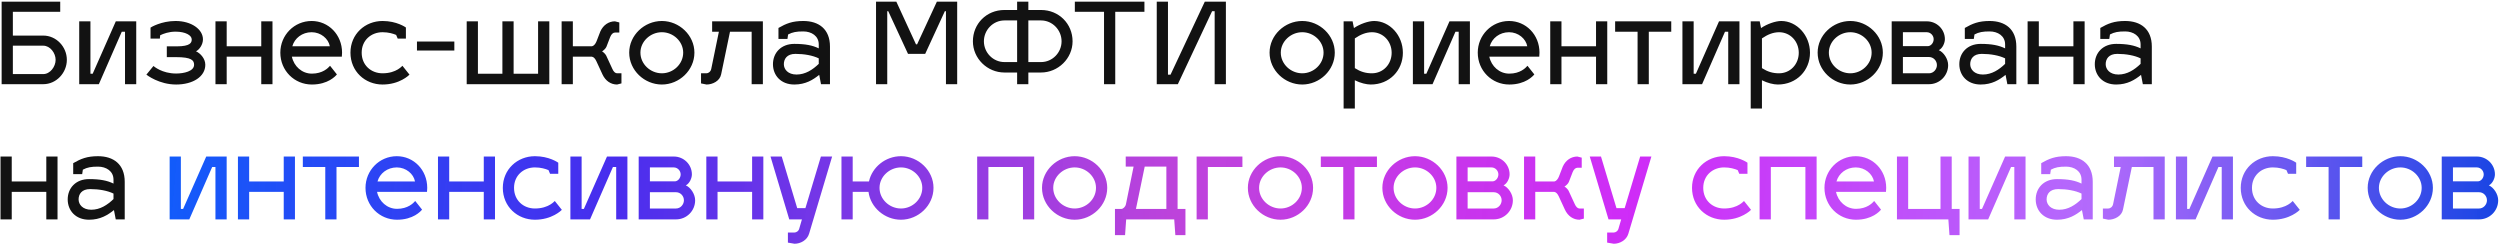 <?xml version="1.0" encoding="UTF-8"?> <svg xmlns="http://www.w3.org/2000/svg" width="980" height="96" viewBox="0 0 980 96" fill="none"> <path d="M0.64 33V0.66H23.608V4.62H5.04V13.948H16.964C22.068 13.948 26.204 18.348 26.204 23.452C26.204 28.556 22.068 33 16.964 33H0.64ZM5.04 17.908V29.04H16.964C19.648 29.04 21.804 26.136 21.804 23.452C21.804 20.768 19.648 17.908 16.964 17.908H5.04ZM53.404 33H49.004V12.452H47.728L38.752 33H31.052V8.36H35.452V28.908H36.332L45.396 8.36H53.404V33ZM65.389 22.396V18.172H69.261C74.717 18.172 75.157 16.676 75.157 15.444C75.157 13.86 72.737 12.408 68.821 12.408C66.181 12.408 64.069 13.2 62.793 13.816L62.661 15.136H59.009V10.824C59.141 10.692 63.233 8.228 68.821 8.228C75.025 8.228 79.557 11.484 79.557 15.444C79.557 17.556 78.061 19.536 76.829 20.108C78.501 20.856 80.481 22.924 80.481 25.388C80.481 30.052 75.597 33.132 69.041 33.132C62.353 33.132 57.601 29.436 57.381 29.26L60.153 25.872C60.329 26.004 63.497 28.82 69.041 28.82C72.077 28.82 76.081 27.94 76.081 25.388C76.081 23.672 75.113 22.396 69.041 22.396H65.389ZM88.862 33H84.462V8.36H88.862V18.128H102.414V8.36H106.814V33H102.414V22.22H88.862V33ZM122.252 28.864C126.476 28.864 128.632 26.664 129.38 25.784L132.064 29.172C131.536 29.832 128.588 33.132 122.252 33.132C115.388 33.132 109.888 27.676 109.888 20.636C109.888 13.816 115.3 8.228 122.164 8.228C128.764 8.228 134.088 13.596 134.088 20.636C134.088 21.164 134.044 21.912 134 22.22H114.42C115.212 26.004 118.38 28.864 122.252 28.864ZM122.164 12.628C118.468 12.628 115.476 14.96 114.596 18.128H129.292C128.764 15.18 125.772 12.628 122.164 12.628ZM149.962 12.628C145.474 12.628 141.778 15.796 141.778 20.636C141.778 25.564 145.474 28.732 149.962 28.732C155.506 28.732 157.75 25.696 157.75 25.784L160.522 29.26C160.302 29.48 156.65 33.132 149.962 33.132C143.098 33.132 137.378 27.984 137.378 20.636C137.378 13.376 143.098 8.228 149.962 8.228C155.55 8.228 158.982 10.692 159.114 10.78V15.136H155.902L155.286 13.684C154.142 13.2 152.294 12.628 149.962 12.628ZM163.449 16.28H178.101V19.8H163.449V16.28ZM196.938 8.36H201.338V28.908H210.93V8.36H215.33V33H182.946V8.36H187.346V28.908H196.938V8.36ZM231.993 22.22H224.557V33H220.157V8.36H224.557V18.128H232.081C232.697 18.04 233.445 17.248 233.841 16.192L235.337 12.32C236.481 9.768 238.681 8.36 241.057 8.36L242.773 8.8V12.76H241.057C240.353 12.76 239.649 13.376 239.209 14.476L237.713 18.348C237.449 19.052 236.393 19.932 235.997 20.152C236.393 20.284 237.317 21.164 237.625 21.78L240.045 27.016C240.529 28.116 241.189 28.732 241.893 28.732H243.609V32.692L241.893 33.132C239.473 33.132 237.361 31.724 236.173 29.172L233.753 23.936C233.269 22.924 232.697 22.308 231.993 22.22ZM259.451 8.228C266.271 8.228 272.211 13.816 272.211 20.636C272.211 27.544 266.271 33.132 259.451 33.132C252.587 33.132 246.647 27.544 246.647 20.636C246.647 13.816 252.587 8.228 259.451 8.228ZM259.451 12.628C254.963 12.628 251.047 16.236 251.047 20.636C251.047 25.124 254.963 28.732 259.451 28.732C263.939 28.732 267.811 25.124 267.811 20.636C267.811 16.236 263.939 12.628 259.451 12.628ZM279.159 12.452V8.36H299.047V33H294.647V12.452H286.155L282.679 29.172C282.151 31.768 279.335 33.132 276.959 33.132L274.803 32.692V28.732H276.959C277.663 28.732 278.587 28.116 278.807 27.016L281.799 12.452H279.159ZM303.001 25.168C303.001 20.768 306.125 17.204 311.361 17.204C315.717 17.204 318.533 17.776 320.953 18.964V17.424C320.953 14.08 318.093 12.32 314.881 12.32C312.197 12.32 310.701 12.584 308.941 13.508L308.677 15.268H305.157V10.956C308.149 9.24 310.569 8.228 314.881 8.228C320.953 8.228 325.353 11.396 325.353 18.26V33H321.833L321.129 29.348C318.709 31.284 315.805 33.132 311.361 33.132C306.125 33.132 303.001 29.568 303.001 25.168ZM307.269 25.168C307.269 27.192 308.897 29.216 312.241 29.216C315.717 29.216 318.577 27.324 320.953 25.036V22.88C318.621 21.736 315.277 21.12 311.801 21.12C308.457 21.12 307.269 23.144 307.269 25.168ZM359.506 17.38L367.25 0.66H375.214V33H370.814V4.4H370.374L362.674 21.12H355.942L348.198 4.4H347.802V33H343.402V0.66H351.366L359.066 17.38H359.506ZM403.112 28.424V33H398.712V28.424H393.74C387.008 28.424 381.376 22.924 381.376 16.192C381.376 9.328 386.7 3.916 393.74 3.916H398.712V0.66H403.112V3.916H408.084C415.08 3.916 420.448 9.328 420.448 16.192C420.448 22.924 414.772 28.424 408.084 28.424H403.112ZM385.688 16.192C385.688 20.636 389.296 24.332 393.74 24.332H398.712V8.008H393.74C389.296 8.008 385.688 11.748 385.688 16.192ZM403.112 24.332H408.084C412.528 24.332 416.136 20.636 416.136 16.192C416.136 11.748 412.528 8.008 408.084 8.008H403.112V24.332ZM437.177 4.62V33H432.777V4.62H421.337V0.66H448.617V4.62H437.177ZM475.137 4.4L461.717 33H453.445V0.66H457.845V29.26H458.857L472.277 0.66H480.549V33H476.149V4.4H475.137ZM510.475 8.228C517.295 8.228 523.235 13.816 523.235 20.636C523.235 27.544 517.295 33.132 510.475 33.132C503.611 33.132 497.671 27.544 497.671 20.636C497.671 13.816 503.611 8.228 510.475 8.228ZM510.475 12.628C505.987 12.628 502.071 16.236 502.071 20.636C502.071 25.124 505.987 28.732 510.475 28.732C514.963 28.732 518.835 25.124 518.835 20.636C518.835 16.236 514.963 12.628 510.475 12.628ZM538.664 8.228C544.736 8.228 549.928 13.816 549.928 20.68C549.928 27.544 544.736 33.132 537.344 33.132C535.628 33.132 533.296 32.56 531.096 31.46V42.548H526.696V8.36H530.216L530.744 11C533.076 9.416 536.376 8.228 538.664 8.228ZM537.784 12.628C535.364 12.672 533.296 13.552 531.096 15.048V26.708C533.296 28.116 535.32 28.732 537.784 28.732C542.228 28.732 545.528 25.168 545.528 20.68C545.528 16.28 542.272 12.628 537.784 12.628ZM576.204 33H571.804V12.452H570.528L561.552 33H553.852V8.36H558.252V28.908H559.132L568.196 8.36H576.204V33ZM591.643 28.864C595.867 28.864 598.023 26.664 598.771 25.784L601.455 29.172C600.927 29.832 597.979 33.132 591.643 33.132C584.779 33.132 579.279 27.676 579.279 20.636C579.279 13.816 584.691 8.228 591.555 8.228C598.155 8.228 603.479 13.596 603.479 20.636C603.479 21.164 603.434 21.912 603.391 22.22H583.811C584.603 26.004 587.771 28.864 591.643 28.864ZM591.555 12.628C587.859 12.628 584.867 14.96 583.987 18.128H598.683C598.155 15.18 595.163 12.628 591.555 12.628ZM612.092 33H607.692V8.36H612.092V18.128H625.644V8.36H630.044V33H625.644V22.22H612.092V33ZM646.33 33H641.93V12.452H633.13V8.36H655.13V12.452H646.33V33ZM681.865 33H677.465V12.452H676.189L667.213 33H659.513V8.36H663.913V28.908H664.793L673.857 8.36H681.865V33ZM698.25 8.228C704.322 8.228 709.514 13.816 709.514 20.68C709.514 27.544 704.322 33.132 696.93 33.132C695.214 33.132 692.882 32.56 690.682 31.46V42.548H686.282V8.36H689.802L690.33 11C692.662 9.416 695.962 8.228 698.25 8.228ZM697.37 12.628C694.95 12.672 692.882 13.552 690.682 15.048V26.708C692.882 28.116 694.906 28.732 697.37 28.732C701.814 28.732 705.114 25.168 705.114 20.68C705.114 16.28 701.858 12.628 697.37 12.628ZM725.318 8.228C732.138 8.228 738.078 13.816 738.078 20.636C738.078 27.544 732.138 33.132 725.318 33.132C718.454 33.132 712.514 27.544 712.514 20.636C712.514 13.816 718.454 8.228 725.318 8.228ZM725.318 12.628C720.83 12.628 716.914 16.236 716.914 20.636C716.914 25.124 720.83 28.732 725.318 28.732C729.806 28.732 733.678 25.124 733.678 20.636C733.678 16.236 729.806 12.628 725.318 12.628ZM763.672 25.52C763.672 29.656 760.328 33 756.192 33H741.54V8.36H755.312C759.228 8.36 762.396 11.484 762.396 15.356C762.396 16.764 761.56 18.876 760.02 19.668C761.868 20.46 763.672 23.056 763.672 25.52ZM756.192 22.352H745.94V28.732H756.192C757.908 28.732 759.272 27.192 759.272 25.52C759.272 23.804 757.908 22.352 756.192 22.352ZM755.312 12.628H745.94V18.084H755.84C756.896 17.996 757.996 16.852 757.996 15.356C757.996 13.904 756.764 12.628 755.312 12.628ZM768.052 25.168C768.052 20.768 771.176 17.204 776.412 17.204C780.768 17.204 783.584 17.776 786.004 18.964V17.424C786.004 14.08 783.144 12.32 779.932 12.32C777.248 12.32 775.752 12.584 773.992 13.508L773.728 15.268H770.208V10.956C773.2 9.24 775.62 8.228 779.932 8.228C786.004 8.228 790.404 11.396 790.404 18.26V33H786.884L786.18 29.348C783.76 31.284 780.856 33.132 776.412 33.132C771.176 33.132 768.052 29.568 768.052 25.168ZM772.32 25.168C772.32 27.192 773.948 29.216 777.292 29.216C780.768 29.216 783.628 27.324 786.004 25.036V22.88C783.672 21.736 780.328 21.12 776.852 21.12C773.508 21.12 772.32 23.144 772.32 25.168ZM799.221 33H794.821V8.36H799.221V18.128H812.773V8.36H817.173V33H812.773V22.22H799.221V33ZM821.161 25.168C821.161 20.768 824.285 17.204 829.521 17.204C833.877 17.204 836.693 17.776 839.113 18.964V17.424C839.113 14.08 836.253 12.32 833.041 12.32C830.357 12.32 828.861 12.584 827.101 13.508L826.837 15.268H823.317V10.956C826.309 9.24 828.729 8.228 833.041 8.228C839.113 8.228 843.513 11.396 843.513 18.26V33H839.993L839.289 29.348C836.869 31.284 833.965 33.132 829.521 33.132C824.285 33.132 821.161 29.568 821.161 25.168ZM825.429 25.168C825.429 27.192 827.057 29.216 830.401 29.216C833.877 29.216 836.737 27.324 839.113 25.036V22.88C836.781 21.736 833.437 21.12 829.961 21.12C826.617 21.12 825.429 23.144 825.429 25.168ZM4.6 86H0.2V61.36H4.6V71.128H18.152V61.36H22.552V86H18.152V75.22H4.6V86ZM26.54 78.168C26.54 73.768 29.664 70.204 34.9 70.204C39.256 70.204 42.072 70.776 44.492 71.964V70.424C44.492 67.08 41.632 65.32 38.42 65.32C35.736 65.32 34.24 65.584 32.48 66.508L32.216 68.268H28.696V63.956C31.688 62.24 34.108 61.228 38.42 61.228C44.492 61.228 48.892 64.396 48.892 71.26V86H45.372L44.668 82.348C42.248 84.284 39.344 86.132 34.9 86.132C29.664 86.132 26.54 82.568 26.54 78.168ZM30.808 78.168C30.808 80.192 32.436 82.216 35.78 82.216C39.256 82.216 42.116 80.324 44.492 78.036V75.88C42.16 74.736 38.816 74.12 35.34 74.12C31.996 74.12 30.808 76.144 30.808 78.168Z" fill="#121212"></path> <path d="M88.853 86H84.453V65.452H83.177L74.201 86H66.501V61.36H70.901V81.908H71.781L80.845 61.36H88.853V86ZM97.67 86H93.27V61.36H97.67V71.128H111.222V61.36H115.622V86H111.222V75.22H97.67V86ZM131.908 86H127.508V65.452H118.708V61.36H140.708V65.452H131.908V86ZM155.639 81.864C159.863 81.864 162.019 79.664 162.767 78.784L165.451 82.172C164.923 82.832 161.975 86.132 155.639 86.132C148.775 86.132 143.275 80.676 143.275 73.636C143.275 66.816 148.687 61.228 155.551 61.228C162.151 61.228 167.475 66.596 167.475 73.636C167.475 74.164 167.431 74.912 167.387 75.22H147.807C148.599 79.004 151.767 81.864 155.639 81.864ZM155.551 65.628C151.855 65.628 148.863 67.96 147.983 71.128H162.679C162.151 68.18 159.159 65.628 155.551 65.628ZM176.088 86H171.688V61.36H176.088V71.128H189.64V61.36H194.04V86H189.64V75.22H176.088V86ZM209.688 65.628C205.2 65.628 201.504 68.796 201.504 73.636C201.504 78.564 205.2 81.732 209.688 81.732C215.232 81.732 217.476 78.696 217.476 78.784L220.248 82.26C220.028 82.48 216.376 86.132 209.688 86.132C202.824 86.132 197.104 80.984 197.104 73.636C197.104 66.376 202.824 61.228 209.688 61.228C215.276 61.228 218.708 63.692 218.84 63.78V68.136H215.628L215.012 66.684C213.868 66.2 212.02 65.628 209.688 65.628ZM245.947 86H241.547V65.452H240.271L231.295 86H223.595V61.36H227.995V81.908H228.875L237.939 61.36H245.947V86ZM272.496 78.52C272.496 82.656 269.152 86 265.016 86H250.364V61.36H264.136C268.052 61.36 271.22 64.484 271.22 68.356C271.22 69.764 270.384 71.876 268.844 72.668C270.692 73.46 272.496 76.056 272.496 78.52ZM265.016 75.352H254.764V81.732H265.016C266.732 81.732 268.096 80.192 268.096 78.52C268.096 76.804 266.732 75.352 265.016 75.352ZM264.136 65.628H254.764V71.084H264.664C265.72 70.996 266.82 69.852 266.82 68.356C266.82 66.904 265.588 65.628 264.136 65.628ZM281.276 86H276.876V61.36H281.276V71.128H294.828V61.36H299.228V86H294.828V75.22H281.276V86ZM309.386 86L302.038 61.36H306.438L312.51 81.6H315.722L321.794 61.36H326.194L317.174 91.588C316.426 94.14 313.83 95.548 311.454 95.548L308.858 95.108V91.148H311.454C312.158 91.148 313.126 90.576 313.346 89.476L314.358 86H309.386ZM334.256 86H329.856V61.36H334.256V71.128H340.636C341.868 65.496 347.148 61.228 353.176 61.228C359.996 61.228 365.936 66.816 365.936 73.636C365.936 80.544 359.996 86.132 353.176 86.132C346.84 86.132 341.252 81.38 340.46 75.22H334.256V86ZM353.176 65.628C348.688 65.628 344.772 69.236 344.772 73.636C344.772 78.124 348.688 81.732 353.176 81.732C357.664 81.732 361.536 78.124 361.536 73.636C361.536 69.236 357.664 65.628 353.176 65.628ZM387.452 86H383.052V61.36H405.404V86H401.004V65.452H387.452V86ZM421.271 61.228C428.091 61.228 434.031 66.816 434.031 73.636C434.031 80.544 428.091 86.132 421.271 86.132C414.407 86.132 408.467 80.544 408.467 73.636C408.467 66.816 414.407 61.228 421.271 61.228ZM421.271 65.628C416.783 65.628 412.867 69.236 412.867 73.636C412.867 78.124 416.783 81.732 421.271 81.732C425.759 81.732 429.631 78.124 429.631 73.636C429.631 69.236 425.759 65.628 421.271 65.628ZM441.287 65.32V61.36H461.615V81.908H464.695V92.16H460.735L460.295 86H441.463L441.023 92.16H437.063V81.908H439.527C440.231 81.908 441.155 81.116 441.375 80.016L444.367 65.32H441.287ZM445.291 81.908H457.215V65.32H448.723L445.291 81.908ZM473.475 86H469.075V61.36H487.027V65.452H473.475V86ZM501.967 61.228C508.787 61.228 514.727 66.816 514.727 73.636C514.727 80.544 508.787 86.132 501.967 86.132C495.103 86.132 489.163 80.544 489.163 73.636C489.163 66.816 495.103 61.228 501.967 61.228ZM501.967 65.628C497.479 65.628 493.563 69.236 493.563 73.636C493.563 78.124 497.479 81.732 501.967 81.732C506.455 81.732 510.327 78.124 510.327 73.636C510.327 69.236 506.455 65.628 501.967 65.628ZM530.959 86H526.559V65.452H517.759V61.36H539.759V65.452H530.959V86ZM554.689 61.228C561.509 61.228 567.449 66.816 567.449 73.636C567.449 80.544 561.509 86.132 554.689 86.132C547.825 86.132 541.885 80.544 541.885 73.636C541.885 66.816 547.825 61.228 554.689 61.228ZM554.689 65.628C550.201 65.628 546.285 69.236 546.285 73.636C546.285 78.124 550.201 81.732 554.689 81.732C559.177 81.732 563.049 78.124 563.049 73.636C563.049 69.236 559.177 65.628 554.689 65.628ZM593.043 78.52C593.043 82.656 589.699 86 585.563 86H570.911V61.36H584.683C588.599 61.36 591.767 64.484 591.767 68.356C591.767 69.764 590.931 71.876 589.391 72.668C591.239 73.46 593.043 76.056 593.043 78.52ZM585.563 75.352H575.311V81.732H585.563C587.279 81.732 588.643 80.192 588.643 78.52C588.643 76.804 587.279 75.352 585.563 75.352ZM584.683 65.628H575.311V71.084H585.211C586.267 70.996 587.367 69.852 587.367 68.356C587.367 66.904 586.135 65.628 584.683 65.628ZM609.259 75.22H601.823V86H597.423V61.36H601.823V71.128H609.347C609.963 71.04 610.711 70.248 611.107 69.192L612.603 65.32C613.747 62.768 615.947 61.36 618.323 61.36L620.039 61.8V65.76H618.323C617.619 65.76 616.915 66.376 616.475 67.476L614.979 71.348C614.715 72.052 613.659 72.932 613.263 73.152C613.659 73.284 614.583 74.164 614.891 74.78L617.311 80.016C617.795 81.116 618.455 81.732 619.159 81.732H620.875V85.692L619.159 86.132C616.739 86.132 614.627 84.724 613.439 82.172L611.019 76.936C610.535 75.924 609.963 75.308 609.259 75.22ZM630.534 86L623.186 61.36H627.586L633.658 81.6H636.87L642.942 61.36H647.342L638.322 91.588C637.574 94.14 634.978 95.548 632.602 95.548L630.006 95.108V91.148H632.602C633.306 91.148 634.274 90.576 634.494 89.476L635.506 86H630.534ZM675.856 65.628C671.368 65.628 667.672 68.796 667.672 73.636C667.672 78.564 671.368 81.732 675.856 81.732C681.4 81.732 683.644 78.696 683.644 78.784L686.416 82.26C686.196 82.48 682.544 86.132 675.856 86.132C668.992 86.132 663.272 80.984 663.272 73.636C663.272 66.376 668.992 61.228 675.856 61.228C681.444 61.228 684.876 63.692 685.008 63.78V68.136H681.796L681.18 66.684C680.036 66.2 678.188 65.628 675.856 65.628ZM694.163 86H689.763V61.36H712.115V86H707.715V65.452H694.163V86ZM727.553 81.864C731.777 81.864 733.933 79.664 734.681 78.784L737.365 82.172C736.837 82.832 733.889 86.132 727.553 86.132C720.689 86.132 715.189 80.676 715.189 73.636C715.189 66.816 720.601 61.228 727.465 61.228C734.065 61.228 739.389 66.596 739.389 73.636C739.389 74.164 739.345 74.912 739.301 75.22H719.721C720.513 79.004 723.681 81.864 727.553 81.864ZM727.465 65.628C723.769 65.628 720.777 67.96 719.897 71.128H734.593C734.065 68.18 731.073 65.628 727.465 65.628ZM768.154 92.16H764.194L763.754 86H743.602V61.36H748.002V81.908H760.674V61.36H765.074V81.908H768.154V92.16ZM794.013 86H789.613V65.452H788.337L779.361 86H771.661V61.36H776.061V81.908H776.941L786.005 61.36H794.013V86ZM798.001 78.168C798.001 73.768 801.125 70.204 806.361 70.204C810.717 70.204 813.533 70.776 815.953 71.964V70.424C815.953 67.08 813.093 65.32 809.881 65.32C807.197 65.32 805.701 65.584 803.941 66.508L803.677 68.268H800.157V63.956C803.149 62.24 805.569 61.228 809.881 61.228C815.953 61.228 820.353 64.396 820.353 71.26V86H816.833L816.129 82.348C813.709 84.284 810.805 86.132 806.361 86.132C801.125 86.132 798.001 82.568 798.001 78.168ZM802.269 78.168C802.269 80.192 803.897 82.216 807.241 82.216C810.717 82.216 813.577 80.324 815.953 78.036V75.88C813.621 74.736 810.277 74.12 806.801 74.12C803.457 74.12 802.269 76.144 802.269 78.168ZM828.686 65.452V61.36H848.574V86H844.174V65.452H835.682L832.206 82.172C831.678 84.768 828.862 86.132 826.486 86.132L824.33 85.692V81.732H826.486C827.19 81.732 828.114 81.116 828.334 80.016L831.326 65.452H828.686ZM875.31 86H870.91V65.452H869.634L860.658 86H852.958V61.36H857.358V81.908H858.238L867.302 61.36H875.31V86ZM890.958 65.628C886.47 65.628 882.774 68.796 882.774 73.636C882.774 78.564 886.47 81.732 890.958 81.732C896.502 81.732 898.746 78.696 898.746 78.784L901.518 82.26C901.298 82.48 897.646 86.132 890.958 86.132C884.094 86.132 878.374 80.984 878.374 73.636C878.374 66.376 884.094 61.228 890.958 61.228C896.546 61.228 899.978 63.692 900.11 63.78V68.136H896.898L896.282 66.684C895.138 66.2 893.29 65.628 890.958 65.628ZM917.205 86H912.805V65.452H904.005V61.36H926.005V65.452H917.205V86ZM940.935 61.228C947.755 61.228 953.695 66.816 953.695 73.636C953.695 80.544 947.755 86.132 940.935 86.132C934.071 86.132 928.131 80.544 928.131 73.636C928.131 66.816 934.071 61.228 940.935 61.228ZM940.935 65.628C936.447 65.628 932.531 69.236 932.531 73.636C932.531 78.124 936.447 81.732 940.935 81.732C945.423 81.732 949.295 78.124 949.295 73.636C949.295 69.236 945.423 65.628 940.935 65.628ZM979.289 78.52C979.289 82.656 975.945 86 971.809 86H957.157V61.36H970.929C974.845 61.36 978.013 64.484 978.013 68.356C978.013 69.764 977.177 71.876 975.637 72.668C977.485 73.46 979.289 76.056 979.289 78.52ZM971.809 75.352H961.557V81.732H971.809C973.525 81.732 974.889 80.192 974.889 78.52C974.889 76.804 973.525 75.352 971.809 75.352ZM970.929 65.628H961.557V71.084H971.457C972.513 70.996 973.613 69.852 973.613 68.356C973.613 66.904 972.381 65.628 970.929 65.628Z" fill="url(#paint0_linear_192_2307)"></path> <defs> <linearGradient id="paint0_linear_192_2307" x1="16.258" y1="23.057" x2="1191.07" y2="125.102" gradientUnits="userSpaceOnUse"> <stop stop-color="#006DFF"></stop> <stop offset="0.193" stop-color="#2C0DEB" stop-opacity="0.865"></stop> <stop offset="0.38" stop-color="#B01DD4" stop-opacity="0.83"></stop> <stop offset="0.531" stop-color="#CC1FF7" stop-opacity="0.94"></stop> <stop offset="0.682" stop-color="#B165FC" stop-opacity="0.967"></stop> <stop offset="0.839" stop-color="#003FE0"></stop> <stop offset="1" stop-color="#3206E5"></stop> </linearGradient> </defs> </svg> 
